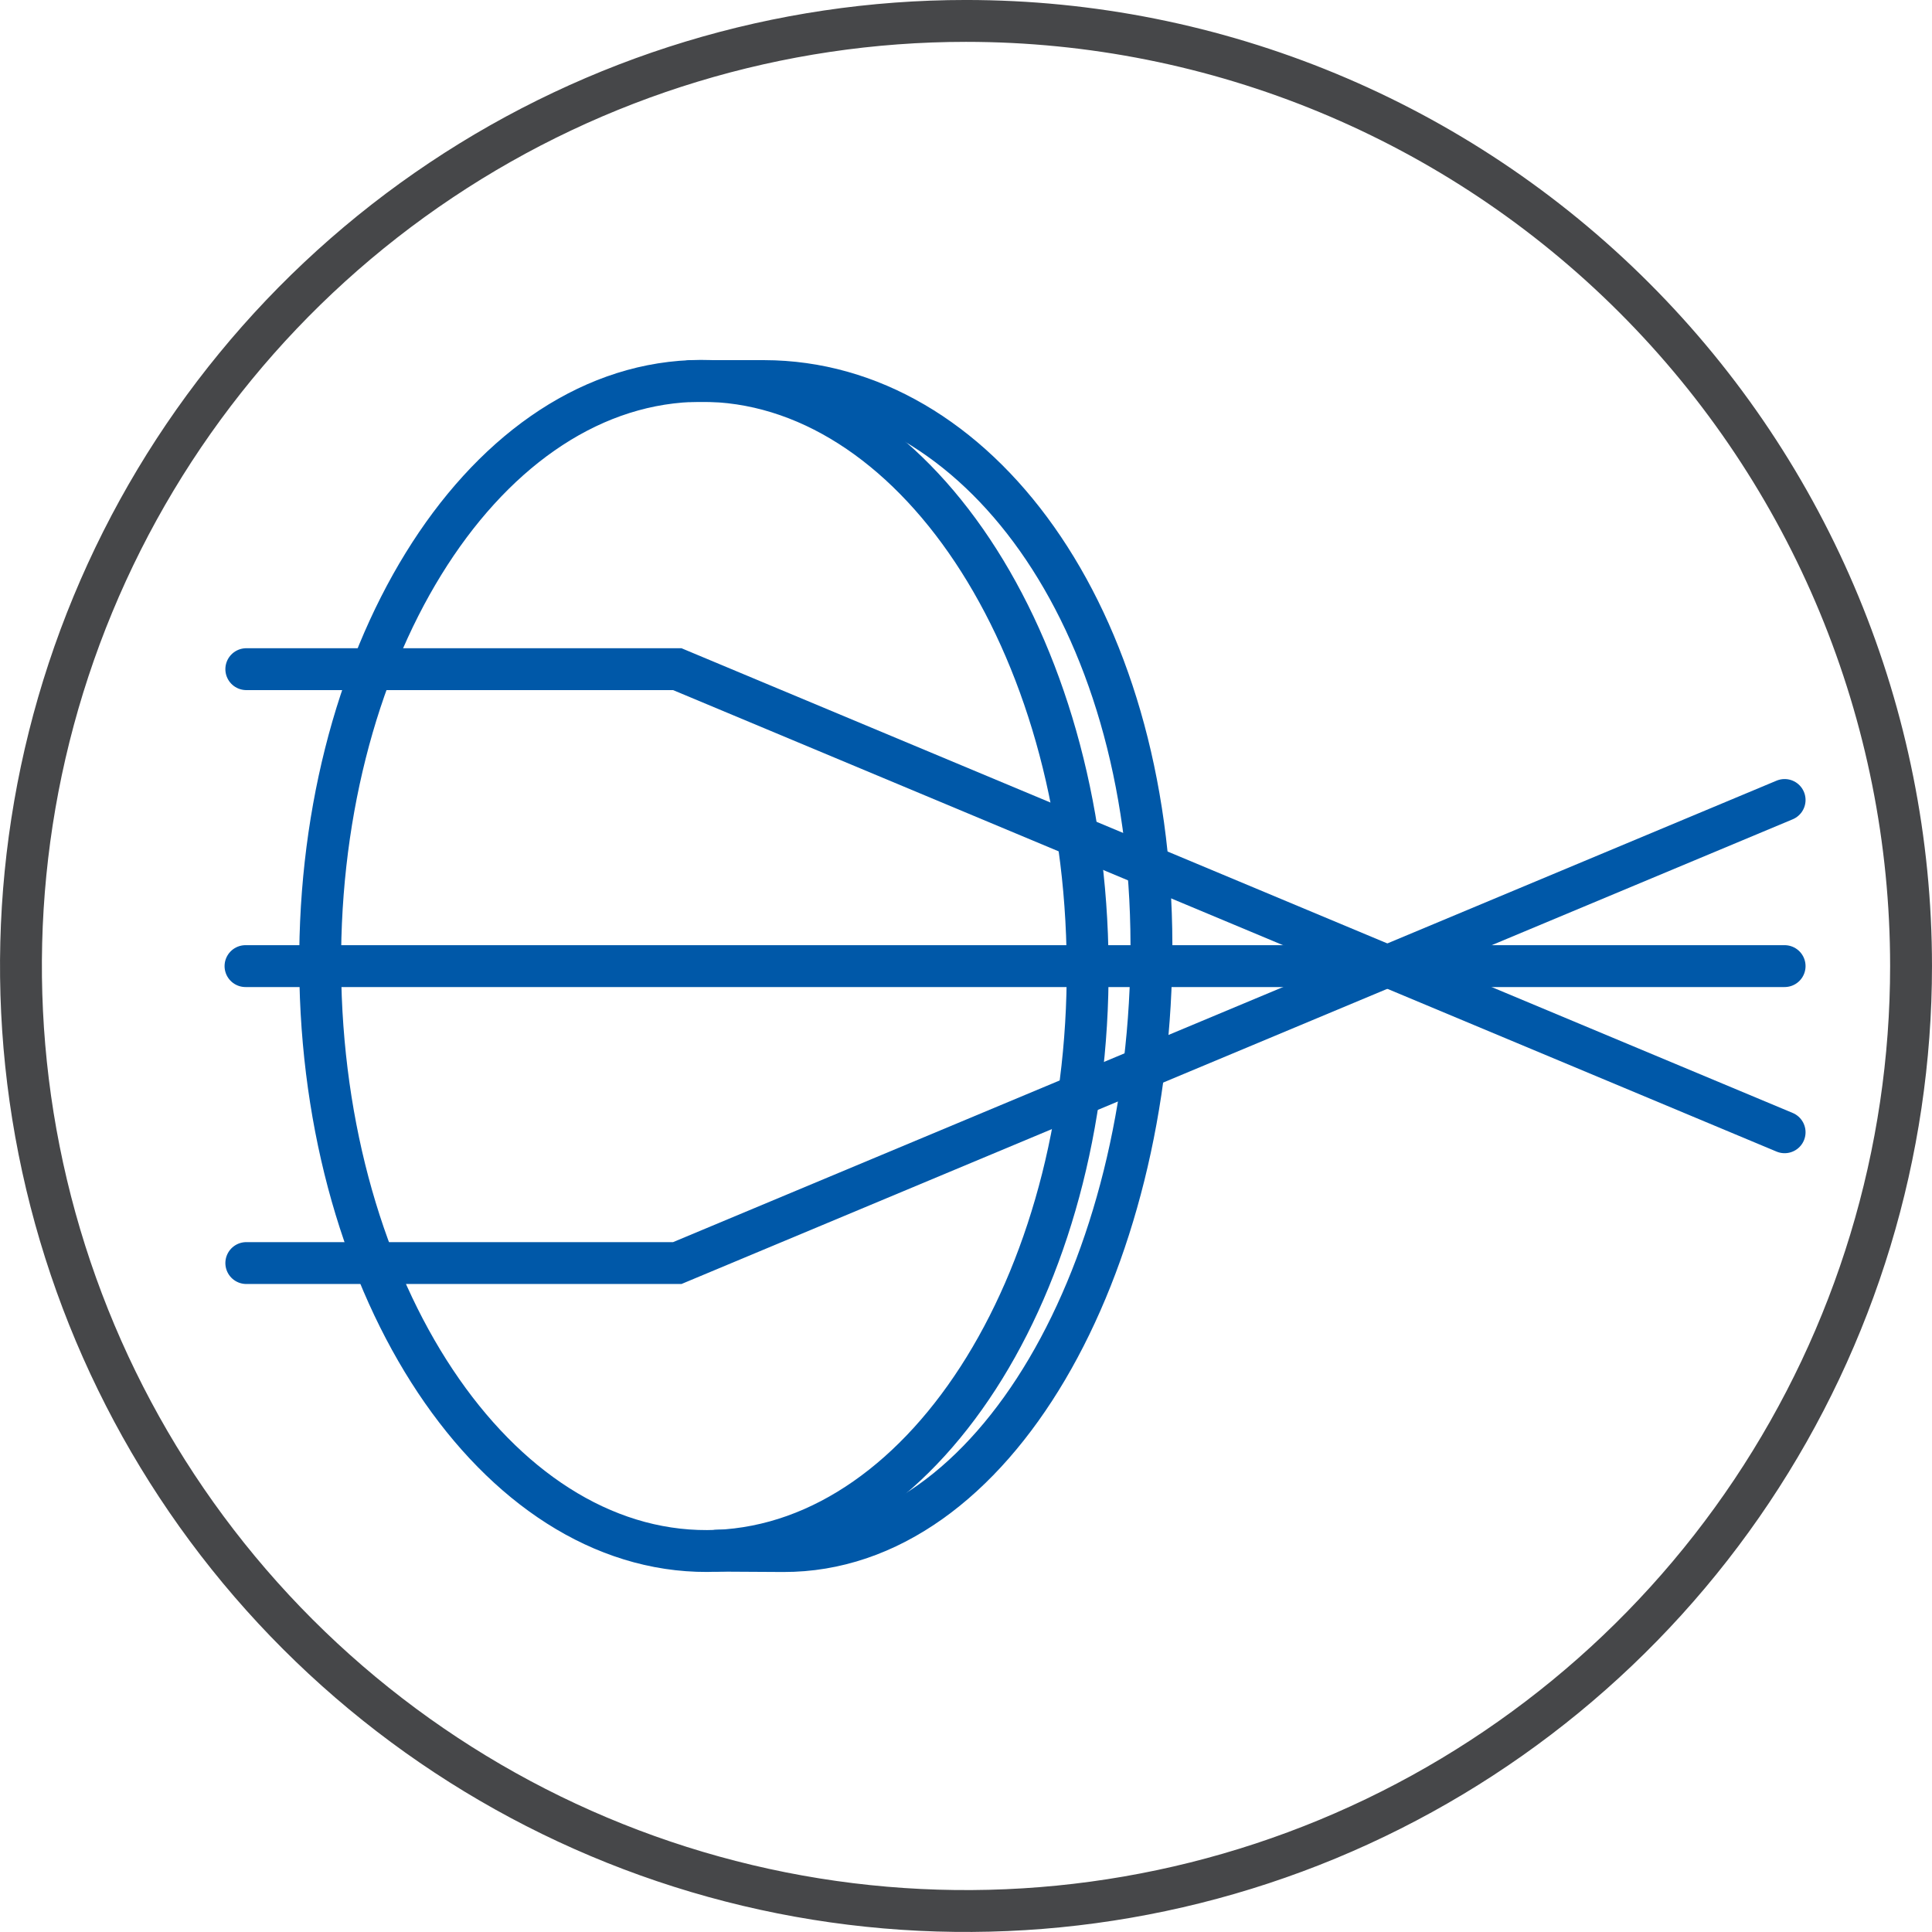 <?xml version="1.0" encoding="UTF-8" standalone="no"?><svg width="70" height="70" viewBox="0 0 70 70" fill="none" xmlns="http://www.w3.org/2000/svg">
<path d="M39.4 34.411C39.663 46.111 33.655 55.864 25.981 56.188C18.307 56.512 11.871 47.288 11.608 35.588C11.345 23.888 17.356 14.131 25.03 13.807C32.704 13.483 39.14 22.707 39.4 34.411Z" stroke="#0058A8" stroke-width="1.517" stroke-miterlimit="10" stroke-linecap="round"/>
<path d="M25.031 13.807H27.691C35.365 13.824 41.691 22.232 41.719 34.218C41.744 45.935 36.054 56.218 28.379 56.198L25.979 56.184" stroke="#0058A8" stroke-width="1.517" stroke-miterlimit="10" stroke-linecap="round"/>
<path d="M69.241 35C69.241 41.772 67.233 48.392 63.47 54.023C59.707 59.654 54.36 64.042 48.103 66.634C41.846 69.225 34.961 69.903 28.319 68.582C21.677 67.261 15.576 63.999 10.788 59.211C5.999 54.422 2.738 48.321 1.417 41.679C0.096 35.037 0.774 28.152 3.366 21.895C5.957 15.639 10.346 10.291 15.977 6.529C21.608 2.766 28.228 0.758 35 0.758C44.081 0.758 52.791 4.366 59.212 10.788C65.634 17.209 69.241 25.919 69.241 35V35Z" stroke="#464749" stroke-width="1.517" stroke-miterlimit="10" stroke-linecap="round"/>
<path d="M8.924 24.245H24.539L64.66 41.024" stroke="#0058A8" stroke-width="1.517" stroke-miterlimit="10" stroke-linecap="round"/>
<path d="M8.924 45.763H24.539L64.66 28.985" stroke="#0058A8" stroke-width="1.517" stroke-miterlimit="10" stroke-linecap="round"/>
<path d="M8.895 35.004H64.66" stroke="#0058A8" stroke-width="1.517" stroke-miterlimit="10" stroke-linecap="round"/>
</svg>
